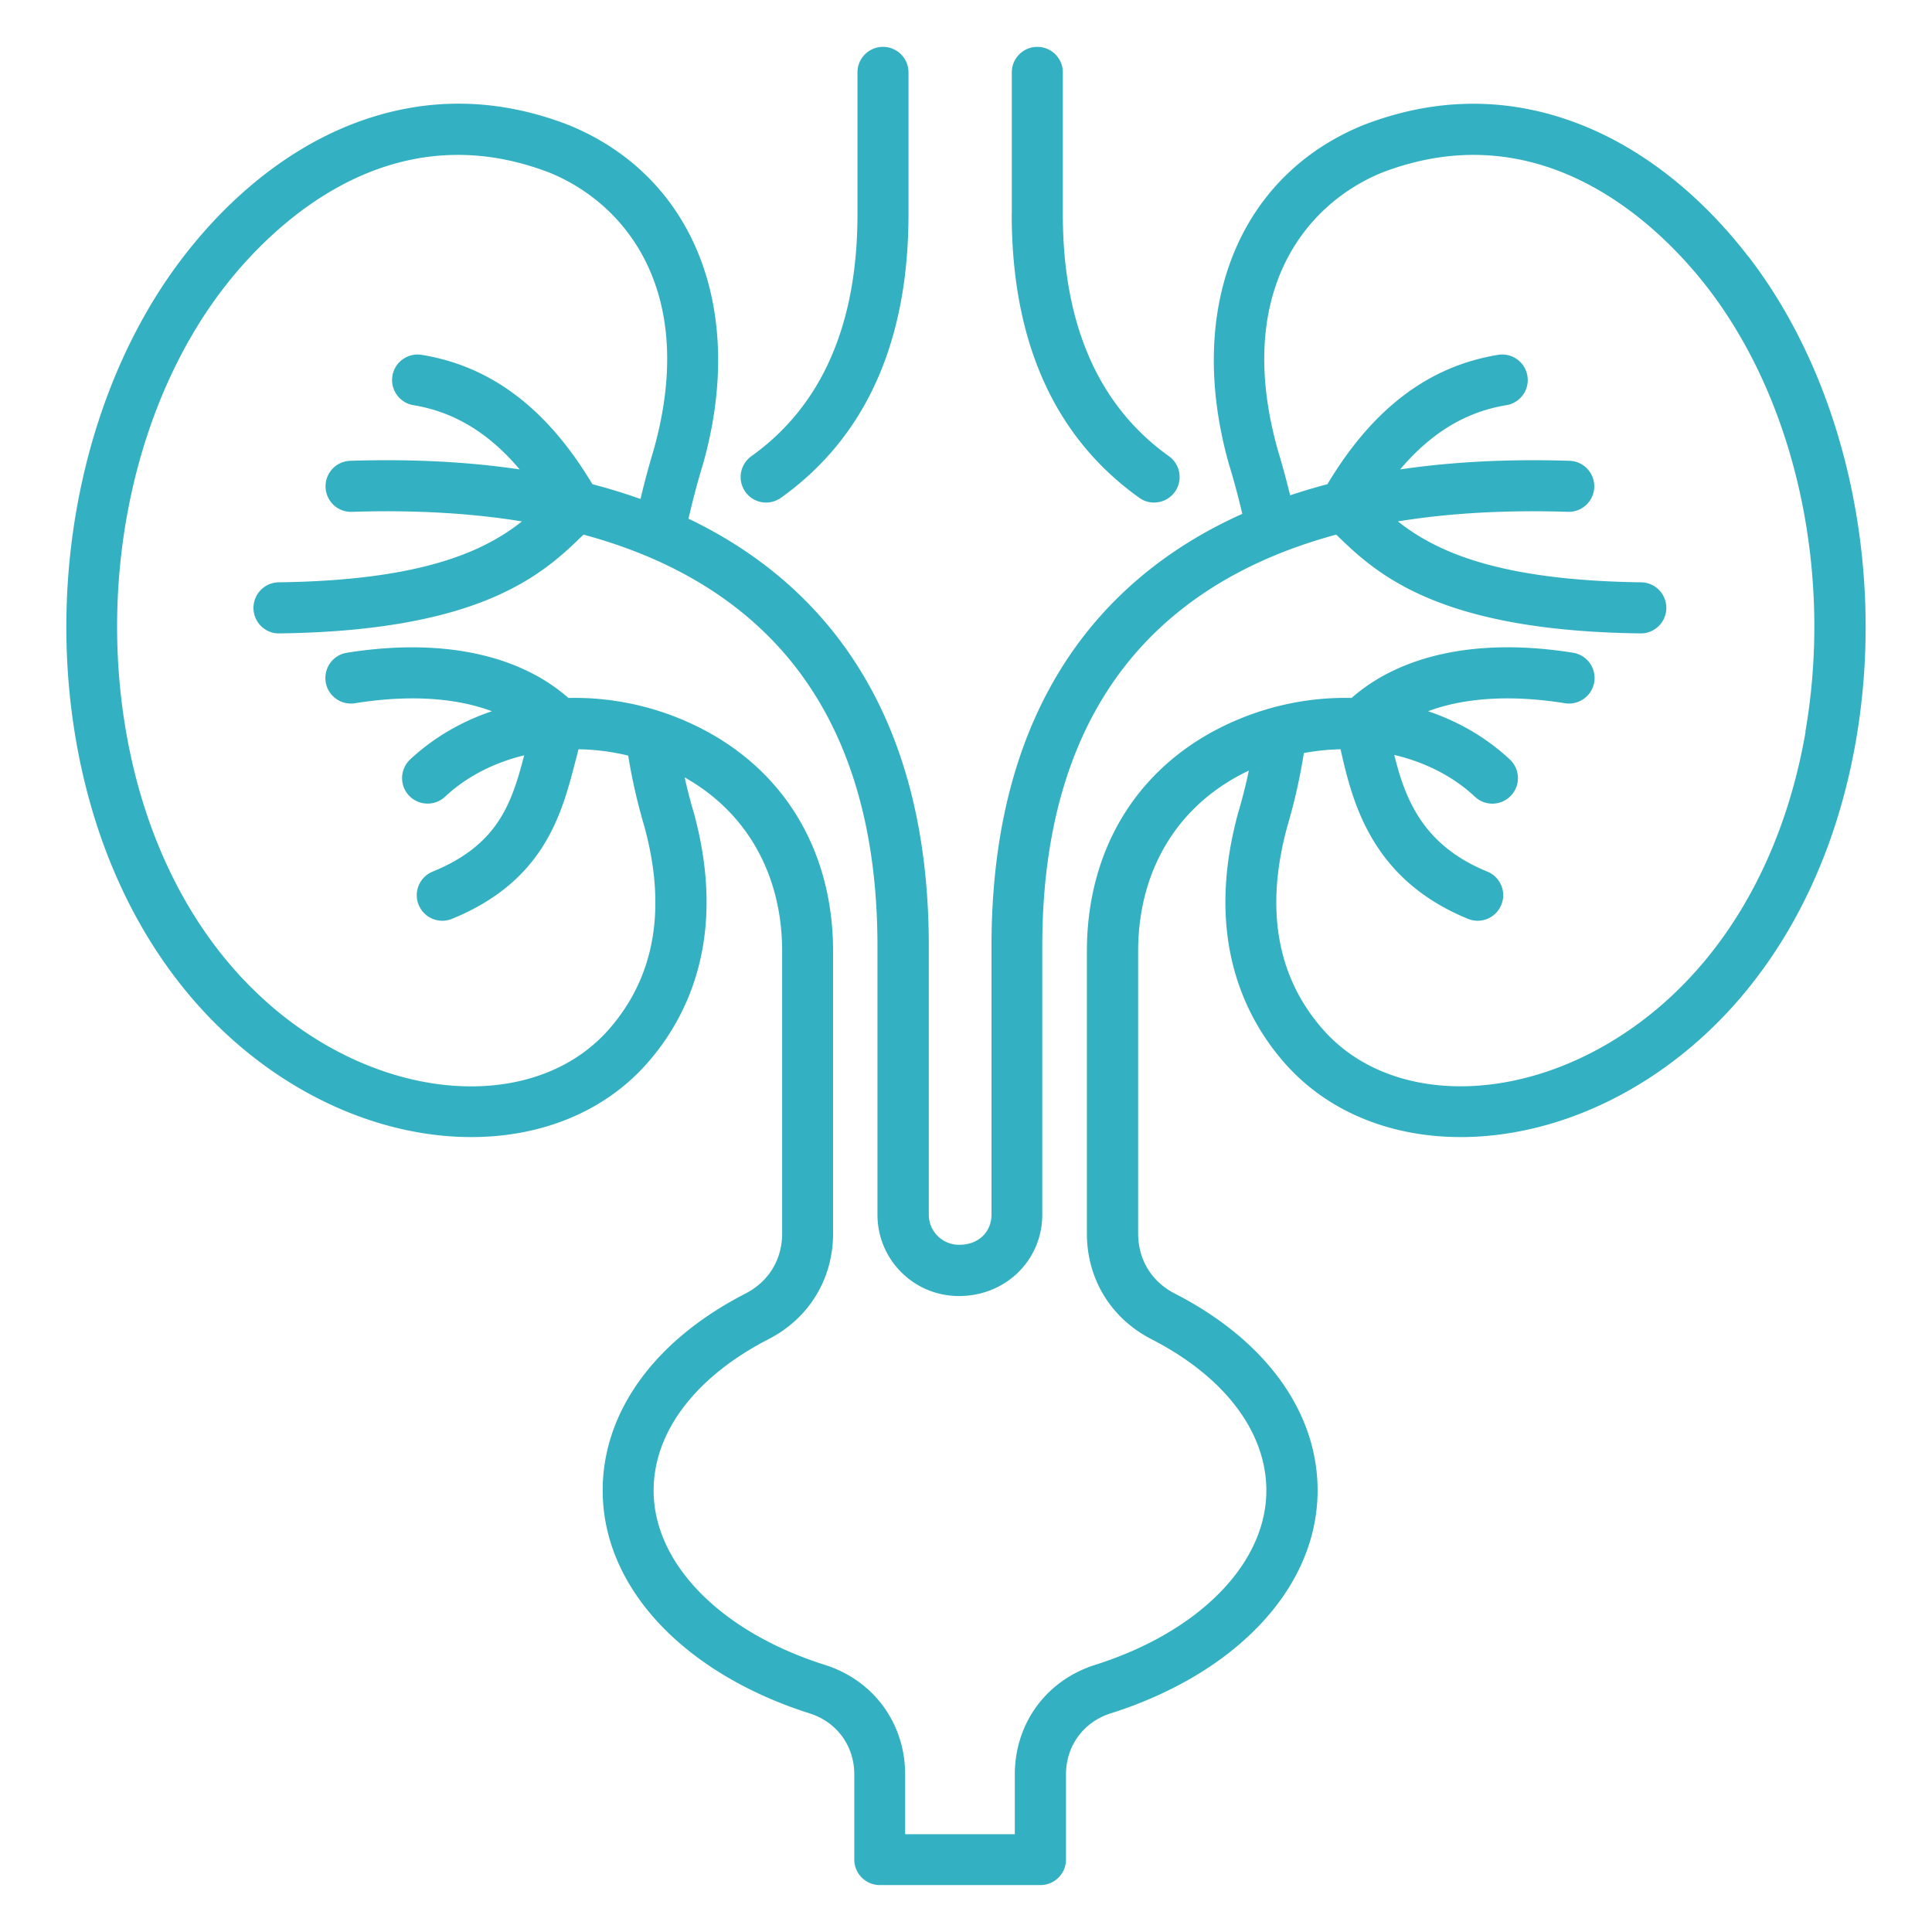 <svg width="1600" height="1600" viewBox="0 0 1200 1200" fill="#33b0c1" xmlns="http://www.w3.org/2000/svg"><path d="M1086 159.47c-29.812-38.672-65.906-67.078-104.44-82.172-44.297-17.344-89.859-17.156-135.42.656-.094.047-.188.094-.328.14-77.344 32.11-109.64 114.89-82.312 210.89l.094.235a465.631 465.631 0 0 1 8.015 29.953c-29.203 13.078-54.562 30-75.938 50.72-52.969 51.327-79.828 124.55-79.828 217.6v166.78c0 11.108-8.203 18.89-20.016 18.89h-.047c-5.109 0-9.843-1.922-13.406-5.484s-5.484-8.297-5.484-13.406v-166.78c0-93.094-26.859-166.31-79.828-217.6-19.781-19.172-42.984-35.062-69.422-47.72a505.73 505.73 0 0 1 8.719-33l.094-.234c27.375-96-4.97-178.78-82.312-210.89-.094-.046-.188-.093-.329-.14-45.562-17.812-91.125-18-135.42-.656-38.53 15.094-74.625 43.5-104.44 82.172-59.812 77.578-85.406 192.71-66.75 300.42 15.984 92.297 61.922 167.02 129.37 210.37 37.5 24.094 78.234 36.047 116.11 36.047 43.078 0 82.5-15.422 109.36-45.938 24.984-28.406 50.25-78.562 28.641-156.42-.046-.094-.046-.188-.093-.235-2.016-6.844-3.75-13.78-5.344-20.812 38.672 21.75 60.562 60.422 60.562 108.09v175.13c0 16.312-8.344 29.953-22.828 37.406-56.344 28.922-88.641 73.453-88.641 122.21 0 30.516 12.844 59.86 37.172 84.891 22.64 23.297 54.234 41.86 91.359 53.625 16.875 5.344 27.75 20.203 27.75 37.875v52.922c0 8.766 7.125 15.844 15.844 15.844h99.797c8.765 0 15.844-7.125 15.844-15.844v-52.922c0-17.672 10.875-32.53 27.75-37.875 37.125-11.766 68.719-30.28 91.359-53.625 24.328-25.03 37.172-54.375 37.172-84.89 0-48.75-32.297-93.282-88.641-122.21-14.531-7.454-22.828-21.095-22.828-37.407v-175.13c0-50.953 24.984-91.64 68.766-112.31a342.636 342.636 0 0 1-6.281 25.031c-.047.094-.047.188-.094.235-21.61 77.859 3.656 128.02 28.64 156.42 26.86 30.516 66.235 45.938 109.36 45.938 37.876 0 78.563-11.906 116.11-36.047 67.454-43.36 113.39-118.03 129.37-210.37 18.657-107.72-6.937-222.84-66.75-300.42zm35.484 295.03c-14.438 83.438-55.359 150.61-115.27 189.1-66.891 43.031-144.52 41.25-184.5-4.172-28.781-32.719-36.188-75.422-21.938-126.89a354.08 354.08 0 0 0 10.078-44.812c7.594-1.406 15.234-2.203 22.781-2.344 7.36 32.578 18.984 80.72 79.172 105.33 8.11 3.328 17.344-.562 20.672-8.672 3.328-8.109-.563-17.344-8.672-20.672-39.984-16.312-51.047-45-57.797-72.469 19.078 4.5 36.562 13.266 50.11 25.97 6.374 6 16.405 5.671 22.405-.75 6-6.376 5.672-16.407-.75-22.407-14.438-13.5-31.828-23.578-50.766-29.953 22.641-8.484 51.703-10.312 85.031-4.968 8.625 1.359 16.781-4.5 18.188-13.172 1.36-8.672-4.5-16.781-13.172-18.188-57.938-9.282-106.41.703-137.58 28.078-24.188-.563-49.078 4.078-72.516 14.25-58.406 25.312-91.875 77.53-91.875 143.26v175.13c0 28.219 14.953 52.734 40.078 65.625 45.375 23.297 71.391 57.562 71.391 94.03 0 45.329-41.766 87.845-106.36 108.28-30.328 9.61-49.875 36.329-49.875 68.11v37.078H562.21v-37.078c0-31.781-19.594-58.547-49.875-68.11-64.64-20.437-106.36-62.952-106.36-108.28 0-36.421 26.016-70.687 71.391-94.03 25.078-12.891 40.078-37.406 40.078-65.625v-175.13c0-65.72-33.469-117.94-91.875-143.26-23.438-10.172-48.328-14.812-72.516-14.25-31.172-27.375-79.594-37.312-137.58-28.078-8.672 1.359-14.53 9.515-13.172 18.188 1.36 8.671 9.516 14.53 18.188 13.172 33.328-5.344 62.344-3.516 85.031 4.968-18.938 6.375-36.328 16.453-50.766 29.953-6.375 6-6.703 16.031-.75 22.406 6 6.375 16.031 6.704 22.406.75 13.36-12.516 30.47-21.188 49.172-25.734-7.781 29.953-16.312 55.688-56.859 72.234-8.11 3.329-12 12.562-8.672 20.672 3.328 8.11 12.562 12 20.672 8.672 57.516-23.484 68.25-65.203 76.875-98.672.61-2.25 1.172-4.453 1.735-6.656a138.352 138.352 0 0 1 30.844 3.938c2.39 14.625 5.671 29.156 9.843 43.266 14.25 51.469 6.844 94.172-21.938 126.89-39.984 45.422-117.56 47.203-184.5 4.172-59.859-38.484-100.78-105.66-115.27-189.1-17.203-99.234 6.047-204.84 60.61-275.68 26.811-34.781 100.31-111.38 203.02-71.391 48.843 20.344 91.218 76.359 63.843 172.74-3 9.937-5.625 19.875-7.968 29.719a352.42 352.42 0 0 0-29.86-9.188c-28.171-47.016-62.905-73.312-106.03-80.344-8.624-1.406-16.78 4.453-18.187 13.078s4.453 16.781 13.078 18.188c25.078 4.078 46.875 17.25 65.953 39.891-32.25-4.781-67.312-6.562-105.23-5.344-8.766.281-15.61 7.594-15.328 16.36s7.593 15.655 16.359 15.327c38.438-1.219 73.688.75 105.61 5.953-23.203 18.375-61.641 36.656-151.08 37.828-8.766.14-15.75 7.313-15.656 16.078s7.265 15.844 16.078 15.656c126.24-1.64 164.21-37.266 188.9-61.359 45.844 12.375 83.438 32.625 112.41 60.703 46.594 45.094 70.172 110.67 70.172 194.81v166.78c0 13.594 5.25 26.344 14.812 35.86 9.515 9.515 22.219 14.765 35.766 14.765h.093c28.97 0 51.703-22.219 51.703-50.625v-166.78c0-84.188 23.625-149.72 70.172-194.81 28.97-28.078 66.562-48.328 112.41-60.703 24.75 24.141 62.72 59.72 188.95 61.36 8.72.14 15.938-6.891 16.078-15.657.094-8.765-6.89-15.938-15.656-16.078-89.438-1.172-127.87-19.5-151.08-37.828 31.922-5.203 67.172-7.172 105.61-5.953 8.766.281 16.078-6.61 16.36-15.328.28-8.765-6.61-16.078-15.329-16.359-37.922-1.219-73.03.61-105.23 5.344 19.125-22.688 40.875-35.812 65.953-39.891 8.625-1.406 14.531-9.563 13.078-18.188-1.406-8.625-9.562-14.484-18.188-13.078-43.125 7.031-77.859 33.328-106.03 80.344-7.922 2.063-15.656 4.406-23.156 6.89a519.61 519.61 0 0 0-7.453-27.421c-27.375-96.328 14.953-152.34 63.844-172.74 102.75-39.984 176.21 36.609 203.02 71.39 54.562 70.782 77.812 176.39 60.61 275.68zm-493.03-321.42V44.955c0-8.766 7.125-15.844 15.844-15.844 8.766 0 15.844 7.125 15.844 15.844v88.125c0 68.531 22.172 119.06 65.906 150.28 7.125 5.11 8.766 15 3.703 22.125a15.914 15.914 0 0 1-12.938 6.656c-3.187 0-6.422-.937-9.187-2.953-52.547-37.5-79.22-96.75-79.22-176.11zm-165.47 172.4c-5.11-7.125-3.422-17.016 3.703-22.125 43.734-31.219 65.906-81.797 65.906-150.28V44.95c0-8.766 7.125-15.844 15.844-15.844 8.766 0 15.844 7.125 15.844 15.844v88.125c0 79.359-26.672 138.61-79.219 176.11-2.812 1.969-6 2.953-9.187 2.953-4.97 0-9.844-2.297-12.938-6.656z"/></svg>